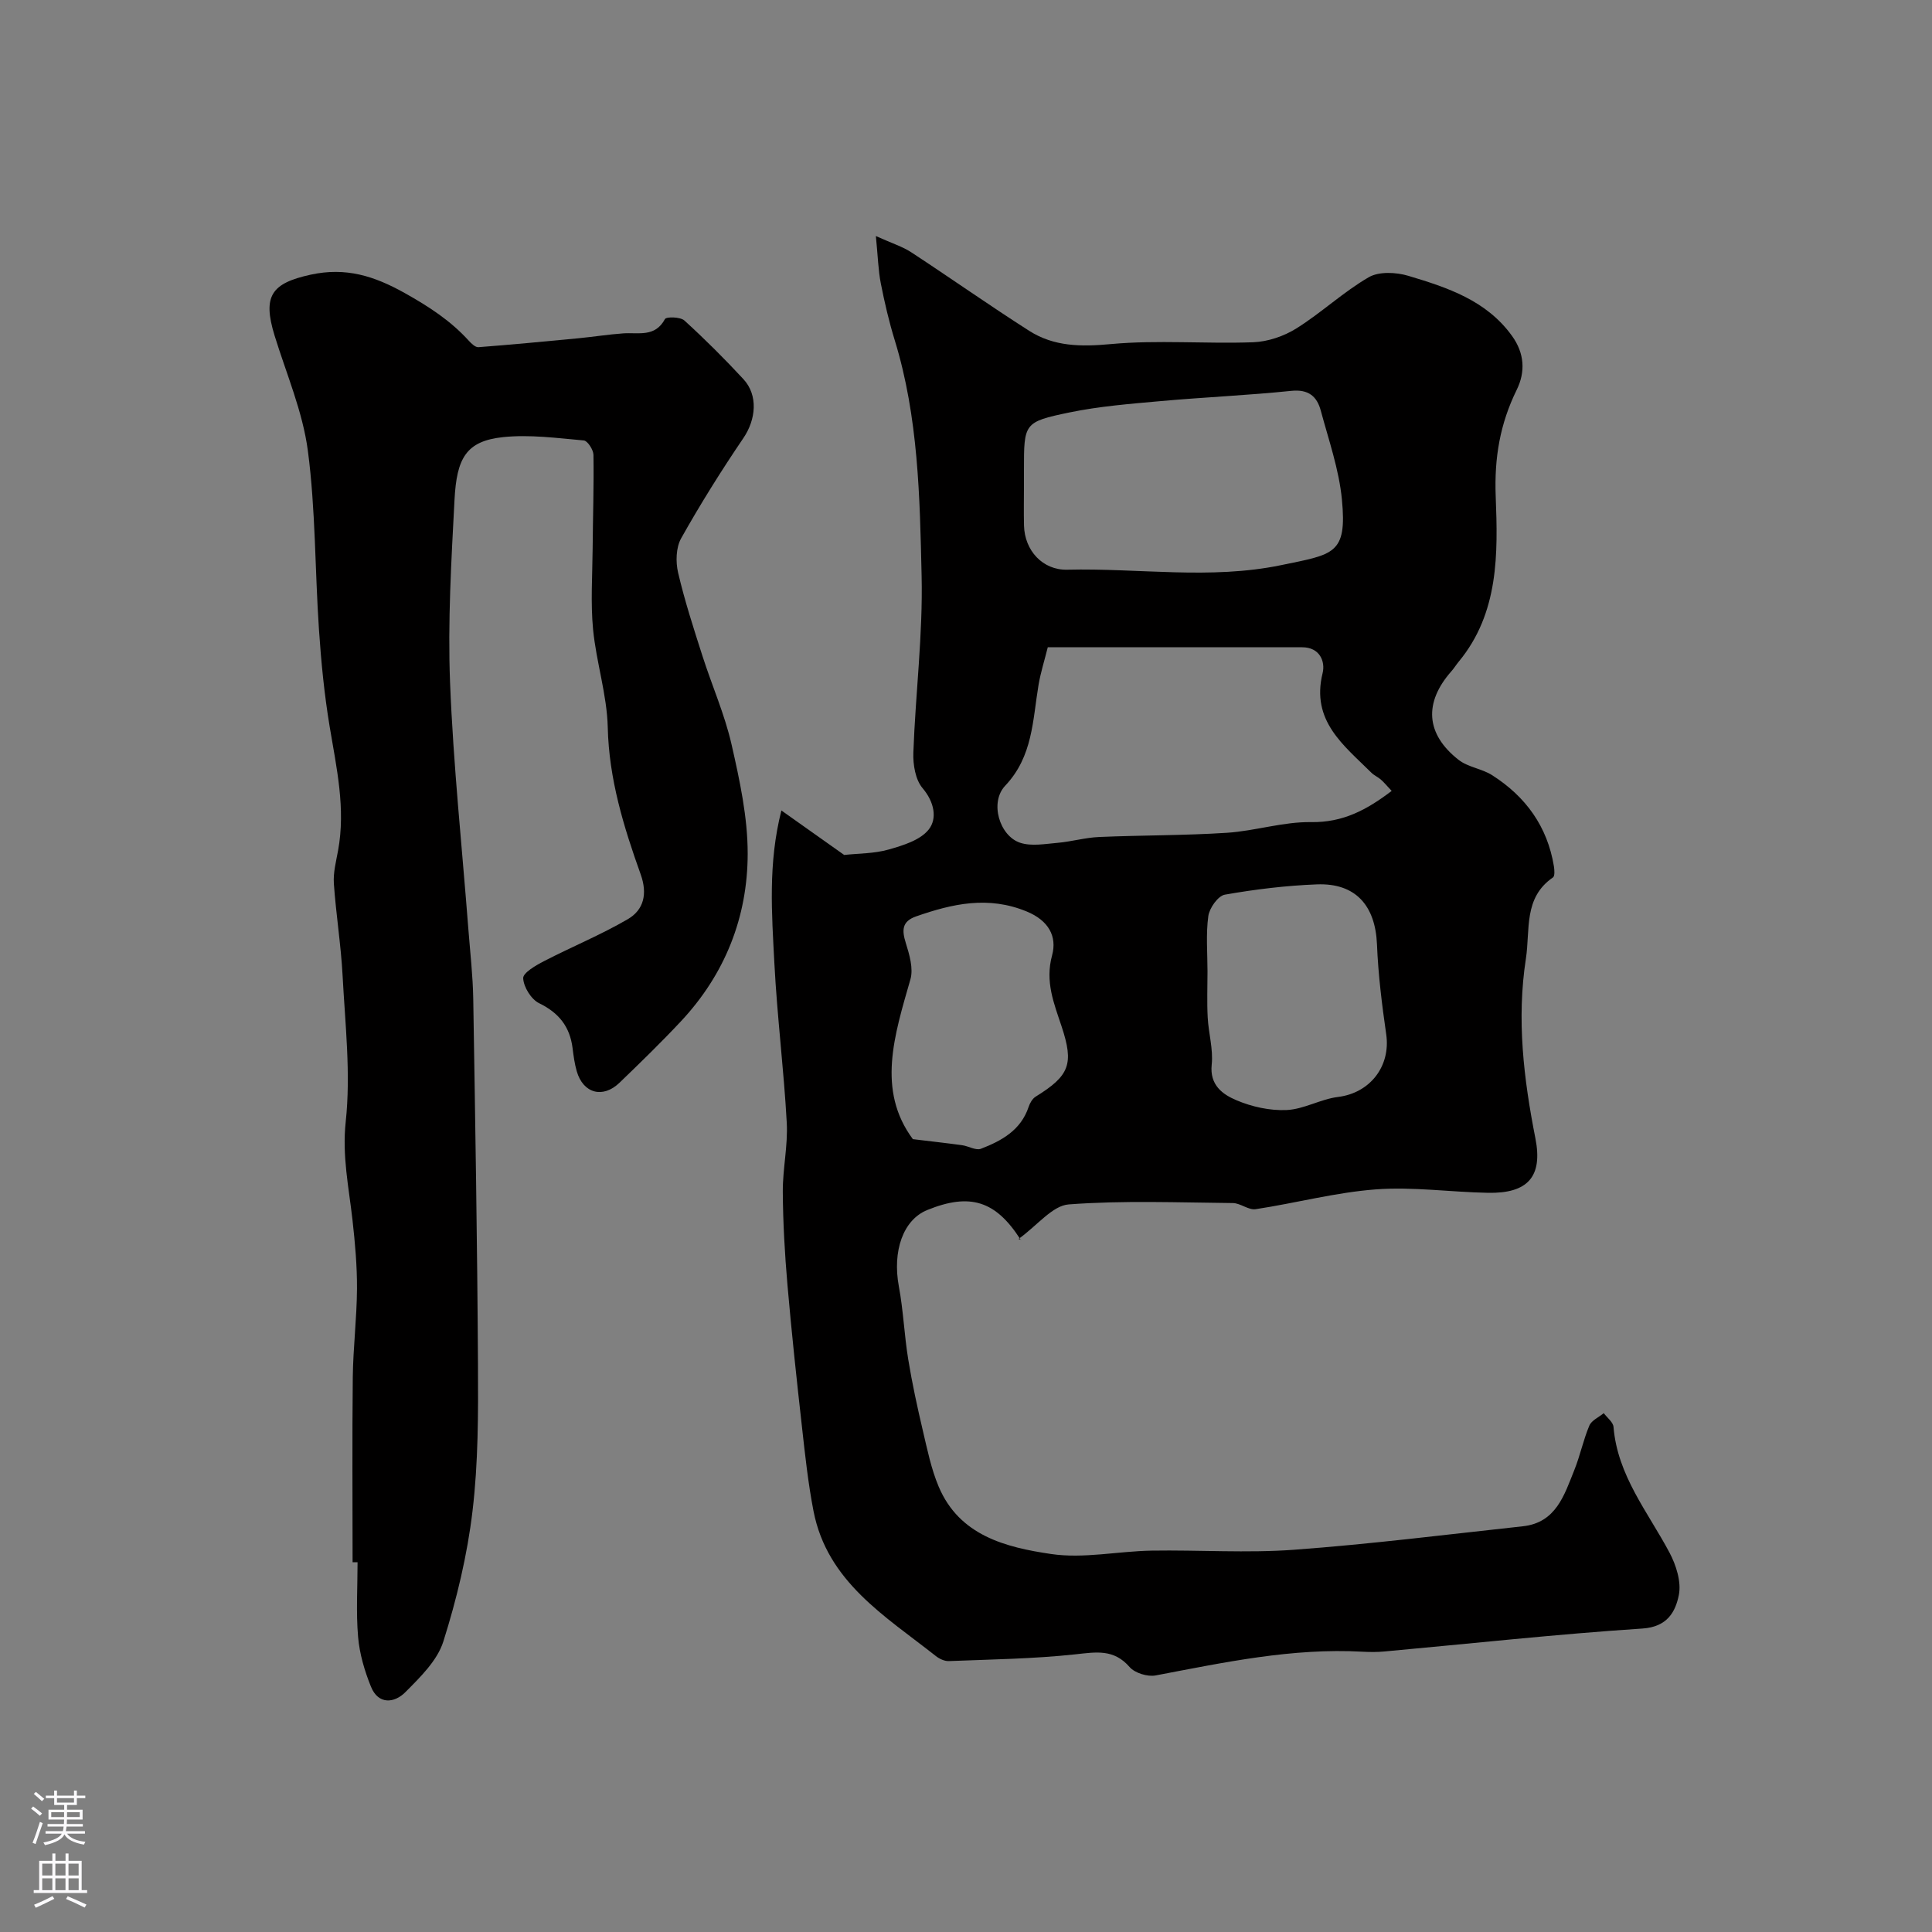<svg enable-background="new 0 0 400 400" viewBox="0 0 400 400" xmlns="http://www.w3.org/2000/svg"><rect x="0" y="0" width="400" height="400" fill="#808080" stroke="none"/><path d="m161.78 167.8c4.89 3.47 9.09 6.44 13 9.21 2.97-.33 6.21-.27 9.19-1.12 2.99-.85 6.57-1.94 8.32-4.16 1.78-2.26 1.17-5.66-1.28-8.55-1.49-1.75-2-4.88-1.91-7.36.44-12.21 1.99-24.42 1.71-36.6-.37-16.36-.67-32.85-5.56-48.77-1.19-3.86-2.11-7.82-2.89-11.79-.53-2.69-.59-5.47-1.02-9.79 3.44 1.55 5.55 2.2 7.32 3.36 8.18 5.36 16.18 11 24.42 16.26 5.14 3.28 10.75 3.32 16.89 2.75 9.75-.9 19.65-.02 29.47-.38 3.05-.11 6.39-1.25 8.99-2.88 5.17-3.24 9.69-7.53 14.95-10.58 2.12-1.23 5.68-1.05 8.21-.29 8.09 2.42 16.19 5.09 21.48 12.47 2.55 3.55 2.79 7.4.94 11.15-3.44 7.01-4.65 14.03-4.34 22.05.46 11.81.69 24.15-7.68 34.24-.52.63-.95 1.34-1.49 1.95-5.74 6.5-5.34 13.01 1.5 18.36 1.95 1.52 4.82 1.81 6.94 3.17 6.93 4.42 11.43 10.61 12.78 18.86.12.76.21 2.02-.19 2.3-6.16 4.23-4.69 10.84-5.61 16.82-1.94 12.58-.46 24.86 1.97 37.21 1.57 7.98-1.64 11.42-9.79 11.27-7.76-.14-15.57-1.29-23.27-.71-8.34.63-16.56 2.84-24.87 4.1-1.47.22-3.14-1.26-4.72-1.27-11.33-.11-22.7-.57-33.97.28-3.37.25-6.45 4.31-10.4 7.16 1 .29.54.3.41.1-5.13-8.01-10.43-9.7-19.3-6.1-5.02 2.04-7.24 8.53-5.88 15.83.93 4.98 1.12 10.09 1.94 15.1.81 4.96 1.88 9.88 3.03 14.77.92 3.9 1.72 7.89 3.27 11.56 4.29 10.18 13.94 12.58 23.27 13.96 6.75 1 13.86-.58 20.82-.7 9.83-.16 19.71.54 29.49-.18 15.82-1.16 31.59-3.15 47.37-4.86 6.89-.75 8.58-6.48 10.66-11.65 1.21-3 1.85-6.23 3.11-9.2.46-1.08 1.95-1.72 2.98-2.57.7.95 1.94 1.85 2.02 2.85.82 10.07 7.11 17.6 11.58 26 1.39 2.61 2.5 6.11 1.94 8.83-.7 3.43-2.36 6.57-7.53 6.91-17.83 1.17-35.61 3.13-53.42 4.75-1.49.14-3 .13-4.5.05-14.57-.82-28.69 2.22-42.86 4.91-1.67.32-4.31-.49-5.39-1.73-3.28-3.78-6.92-3.11-11.22-2.64-8.68.94-17.46 1.05-26.2 1.4-.89.04-1.97-.46-2.7-1.04-10.49-8.28-22.48-15.38-25.33-30.01-1.12-5.77-1.75-11.66-2.4-17.51-1.1-9.78-2.15-19.57-3-29.38-.55-6.39-.92-12.81-.96-19.22-.03-4.76 1.08-9.56.82-14.3-.6-11-1.99-21.96-2.56-32.96-.53-10.3-1.35-20.69 1.45-31.69zm126.35-4.05c-1.1-1.17-1.62-1.82-2.25-2.36-.61-.53-1.41-.86-1.97-1.43-5.72-5.68-12.51-10.71-10.08-20.59.59-2.38-.56-5.36-4.22-5.36-17.44-.01-34.88 0-52.68 0-.69 2.77-1.48 5.24-1.91 7.78-1.23 7.31-1.16 14.82-6.91 20.89-3.26 3.45-1.18 10.38 3.09 11.8 2.34.78 5.17.24 7.76.02 2.89-.25 5.73-1.09 8.62-1.21 8.81-.38 17.64-.3 26.44-.87 5.84-.38 11.64-2.3 17.44-2.21 6.64.1 11.57-2.58 16.67-6.46zm-76.13-63.41c0 2.83-.06 5.65.01 8.48.13 5.17 3.87 9.25 8.95 9.13 14.76-.36 29.58 2.1 44.27-.94 10.91-2.26 13.69-2.21 12.6-13.58-.6-6.23-2.74-12.33-4.38-18.43-.79-2.93-2.55-4.44-6.08-4.08-8.98.93-18.02 1.31-27.02 2.12-6.35.57-12.75 1.07-18.97 2.36-9.44 1.96-9.38 2.24-9.38 11.95zm38 100.79c0 3.17-.13 6.34.04 9.5.17 3.28 1.17 6.59.83 9.79-.45 4.26 2.29 6.17 5.09 7.36 3.21 1.37 6.97 2.2 10.44 2.04 3.58-.17 7.03-2.27 10.64-2.71 6.6-.82 10.92-6.34 9.96-12.98-.89-6.16-1.66-12.37-1.91-18.58-.33-8.07-4.43-12.76-12.45-12.45-6.38.25-12.76 1.02-19.05 2.13-1.41.25-3.19 2.77-3.42 4.43-.52 3.76-.17 7.64-.17 11.47zm-61 34.72c3.94.48 7.06.82 10.18 1.25 1.33.18 2.86 1.14 3.91.74 4.29-1.65 8.27-3.84 9.88-8.68.26-.79.78-1.69 1.45-2.11 7.04-4.35 7.95-6.76 5.37-14.55-1.58-4.76-3.45-9.26-1.97-14.69 1.07-3.93-.71-7.23-5.26-9.1-7.96-3.28-15.36-1.61-22.89 1.02-2.94 1.03-2.97 2.84-2.14 5.49.75 2.41 1.61 5.29.96 7.55-3.31 11.54-7.02 22.94.51 33.08z" fill="#010000"/><path d="m73 323.45c0-12.76-.1-25.53.04-38.29.07-6.1.83-12.2.87-18.3.03-4.76-.4-9.54-.93-14.27-.76-6.77-2.17-13.25-1.4-20.38 1.07-9.94-.12-20.15-.65-30.23-.34-6.37-1.37-12.71-1.81-19.08-.15-2.23.46-4.54.87-6.78 1.61-8.73-.32-17.16-1.74-25.7-1.1-6.62-1.76-13.34-2.21-20.04-.84-12.35-.69-24.82-2.3-37.06-1.07-8.11-4.45-15.92-6.89-23.84-2.53-8.22-.66-10.83 7.46-12.61 7.29-1.59 13.16.26 19.5 3.81 4.96 2.78 9.48 5.7 13.26 9.88.53.58 1.35 1.37 1.99 1.32 6.92-.53 13.83-1.19 20.74-1.85 3.08-.3 6.15-.79 9.24-1.01 3.14-.22 6.57.87 8.63-2.96.28-.52 3.19-.46 4.02.29 4.24 3.86 8.32 7.93 12.22 12.14 3.12 3.37 2.59 8.4 0 12.21-4.57 6.73-8.9 13.65-12.88 20.74-1.08 1.92-1.16 4.88-.64 7.11 1.36 5.83 3.22 11.56 5.05 17.27 1.96 6.13 4.6 12.08 6.02 18.31 1.69 7.43 3.35 15.09 3.34 22.64-.02 13.14-4.71 24.94-13.81 34.67-4.1 4.38-8.4 8.56-12.72 12.72-3.46 3.34-7.54 2.22-8.86-2.37-.45-1.56-.67-3.21-.87-4.83-.57-4.4-2.82-7.26-6.91-9.25-1.65-.8-3.22-3.35-3.31-5.17-.06-1.12 2.61-2.67 4.3-3.54 5.75-2.97 11.77-5.44 17.35-8.69 3.34-1.94 4.11-5.27 2.68-9.27-3.52-9.84-6.57-19.73-6.82-30.43-.16-6.78-2.38-13.49-3.04-20.3-.53-5.52-.14-11.13-.09-16.71.05-6.48.27-12.96.17-19.43-.02-1.05-1.22-2.91-2-2.98-5.55-.49-11.2-1.26-16.69-.69-7.69.81-9.63 4.35-10.08 13.01-.66 12.58-1.41 25.22-.92 37.78.67 17.09 2.49 34.13 3.8 51.2.37 4.76.92 9.53 1 14.3.41 25.26.84 50.52.98 75.78.06 10.1.06 20.27-1.13 30.27-1.08 9.13-3.27 18.23-6.04 27.01-1.25 3.96-4.79 7.4-7.87 10.5-2.28 2.29-5.6 2.62-7.12-1.15-1.32-3.26-2.36-6.8-2.66-10.28-.44-5.13-.11-10.32-.11-15.48-.36.01-.7.01-1.03.01z" fill="#010000"/><g fill="#fbfafc"><path d="m6.44 374.46.42-.45c.65.47 1.27.95 1.85 1.44l-.45.49c-.65-.56-1.25-1.06-1.82-1.48m.93 7.33-.63-.26c.55-1.36 1.05-2.8 1.52-4.33.19.1.38.19.59.27-.46 1.29-.95 2.73-1.48 4.32m-.38-10.38.44-.42c.43.34 1.01.82 1.74 1.44l-.49.49c-.53-.51-1.09-1.01-1.69-1.51m2.5.35h1.72v-1.04h.59v1.04h3.52v-1.04h.59v1.04h1.75v.53h-1.75v1.42h-2.03v.97h3.22v2.03h-3.24c0 .35-.01.66-.03.93h3.32v.53h-3.37c-.03.27-.08.58-.15.94h3.96v.53h-3.71c.67.92 1.93 1.48 3.79 1.68-.13.24-.23.44-.29.59-2.13-.38-3.48-1.08-4.04-2.12-.43.97-1.77 1.72-4.03 2.23-.09-.19-.2-.37-.33-.55 2.1-.42 3.37-1.03 3.81-1.83h-3.36v-.53h3.58c.08-.29.13-.61.16-.94h-3.33v-.53h3.39c.02-.27.04-.58.04-.93h-3.23v-2.03h3.25v-.97h-2.07v-1.42h-1.73zm1.12 3.44v1h2.65c.01-.3.02-.44.01-.4v-.25-.35zm1.19-2h3.52v-.91h-3.52zm4.71 2h-2.63v.59c0 .15-.01.28-.01.4h2.64z"/><path d="m13.56 383.74h.63v1.52h2.72v6.07h1.13v.6h-11.06v-.6h1.13v-6.07h2.73v-1.52h.63v1.52h2.1v-1.52zm-2.69 8.83.38.56c-1.24.63-2.53 1.25-3.85 1.85-.1-.21-.21-.42-.34-.63 1.36-.55 2.63-1.15 3.81-1.78m-2.13-4.27h2.1v-2.45h-2.1zm0 3.04h2.1v-2.46h-2.1zm2.72-3.04h2.1v-2.45h-2.1zm0 3.04h2.1v-2.46h-2.1zm6.07 3.6c-1.41-.71-2.7-1.3-3.86-1.78l.35-.56c1.45.62 2.75 1.19 3.88 1.72zm-1.25-9.09h-2.1v2.45h2.1zm-2.09 5.49h2.1v-2.45h-2.1z"/></g></svg>